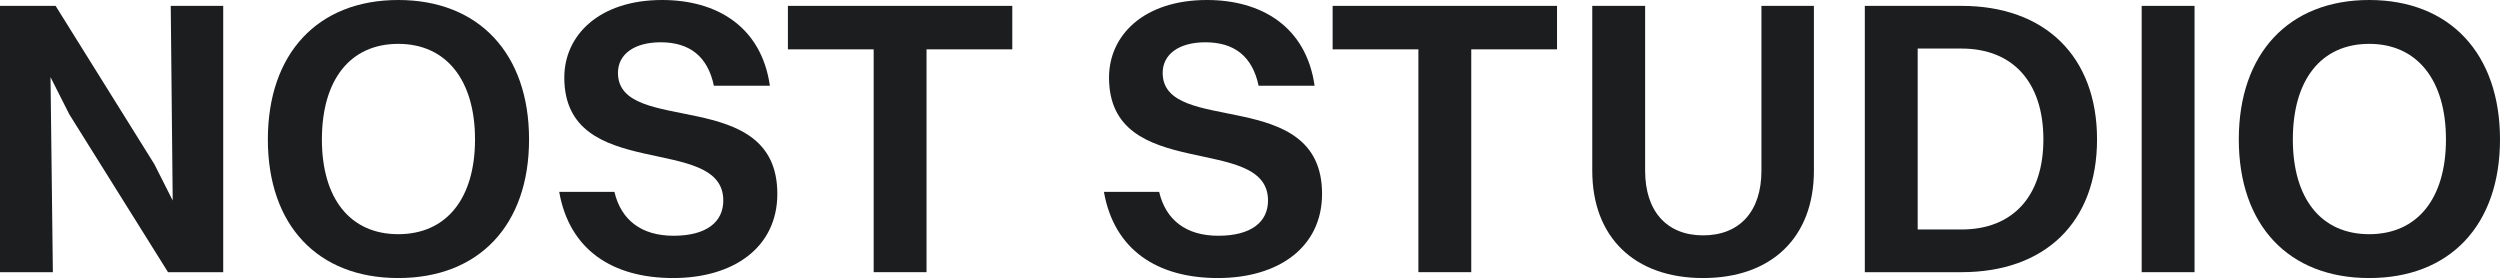 <?xml version="1.0" encoding="UTF-8"?><svg id="a" xmlns="http://www.w3.org/2000/svg" viewBox="0 0 2156.852 239.881"><polygon points="148.997 172.984 133.117 141.564 47.977 5.067 0 5.067 0 234.812 45.611 234.812 43.584 66.559 59.802 98.655 144.942 234.812 192.581 234.812 192.581 5.067 147.307 5.067 148.997 172.984" fill="#1b1d1f"/><path d="M343.596,0c-69.599,0-112.507,46.286-112.507,120.278s42.908,119.603,112.507,119.603,112.845-45.611,112.845-119.603S413.195,0,343.596,0ZM343.596,202.04c-41.557,0-65.883-30.745-65.883-81.762,0-51.355,24.326-82.439,65.883-82.439s66.221,31.421,66.221,82.439-24.664,81.762-66.221,81.762Z" fill="#1b1d1f"/><path d="M533.129,62.842c0-15.88,13.852-26.354,36.826-26.354,24.664,0,40.544,11.825,45.949,37.503h48.314C656.785,22.299,617.594,0,571.307,0c-54.395,0-84.465,30.407-84.465,66.897,0,91.56,137.171,47.638,137.171,106.088,0,18.582-14.528,30.407-42.908,30.407-27.704,0-45.273-13.515-51.017-37.841h-47.638c8.784,50.004,45.949,74.33,98.317,74.33,52.031,0,89.871-26.354,89.871-72.641,0-93.925-137.509-49.327-137.509-104.398Z" fill="#1b1d1f"/><polygon points="679.757 42.57 753.748 42.57 753.748 234.812 799.359 234.812 799.359 42.57 873.351 42.57 873.351 5.067 679.757 5.067 679.757 42.57" fill="#1b1d1f"/><path d="M1003.084,62.842c0-15.88,13.852-26.354,36.827-26.354,24.664,0,40.544,11.825,45.949,37.503h48.315c-7.433-51.692-46.625-73.991-92.912-73.991-54.395,0-84.465,30.407-84.465,66.897,0,91.56,137.171,47.638,137.171,106.088,0,18.582-14.528,30.407-42.908,30.407-27.705,0-45.273-13.515-51.017-37.841h-47.638c8.785,50.004,45.949,74.33,98.317,74.33,52.03,0,89.871-26.354,89.871-72.641,0-93.925-137.509-49.327-137.509-104.398Z" fill="#1b1d1f"/><polygon points="1149.712 42.57 1223.703 42.57 1223.703 234.812 1269.314 234.812 1269.314 42.57 1343.306 42.57 1343.306 5.067 1149.712 5.067 1149.712 42.57" fill="#1b1d1f"/><path d="M1519.665,147.307c0,34.8-18.582,55.747-50.341,55.747-31.421,0-50.003-20.947-50.003-55.747V5.067h-45.611v142.239c0,57.437,36.489,92.574,95.614,92.574s95.614-35.138,95.614-92.574V5.067h-45.273v142.239Z" fill="#1b1d1f"/><path d="M1692.305,5.067h-83.451v229.745h83.451c71.964,0,116.899-42.908,116.899-114.534s-44.935-115.211-116.899-115.211ZM1692.305,197.985h-37.84V41.895h37.84c44.26,0,70.613,29.056,70.613,78.384,0,48.989-26.353,77.707-70.613,77.707Z" fill="#1b1d1f"/><rect x="1847.712" y="5.067" width="45.611" height="229.745" fill="#1b1d1f"/><path d="M2044.007,0c-69.599,0-112.507,46.286-112.507,120.278s42.909,119.603,112.507,119.603,112.846-45.611,112.846-119.603S2113.606,0,2044.007,0ZM2044.007,202.04c-41.557,0-65.883-30.745-65.883-81.762,0-51.355,24.326-82.439,65.883-82.439s66.221,31.421,66.221,82.439-24.664,81.762-66.221,81.762Z" fill="#1b1d1f"/></svg>